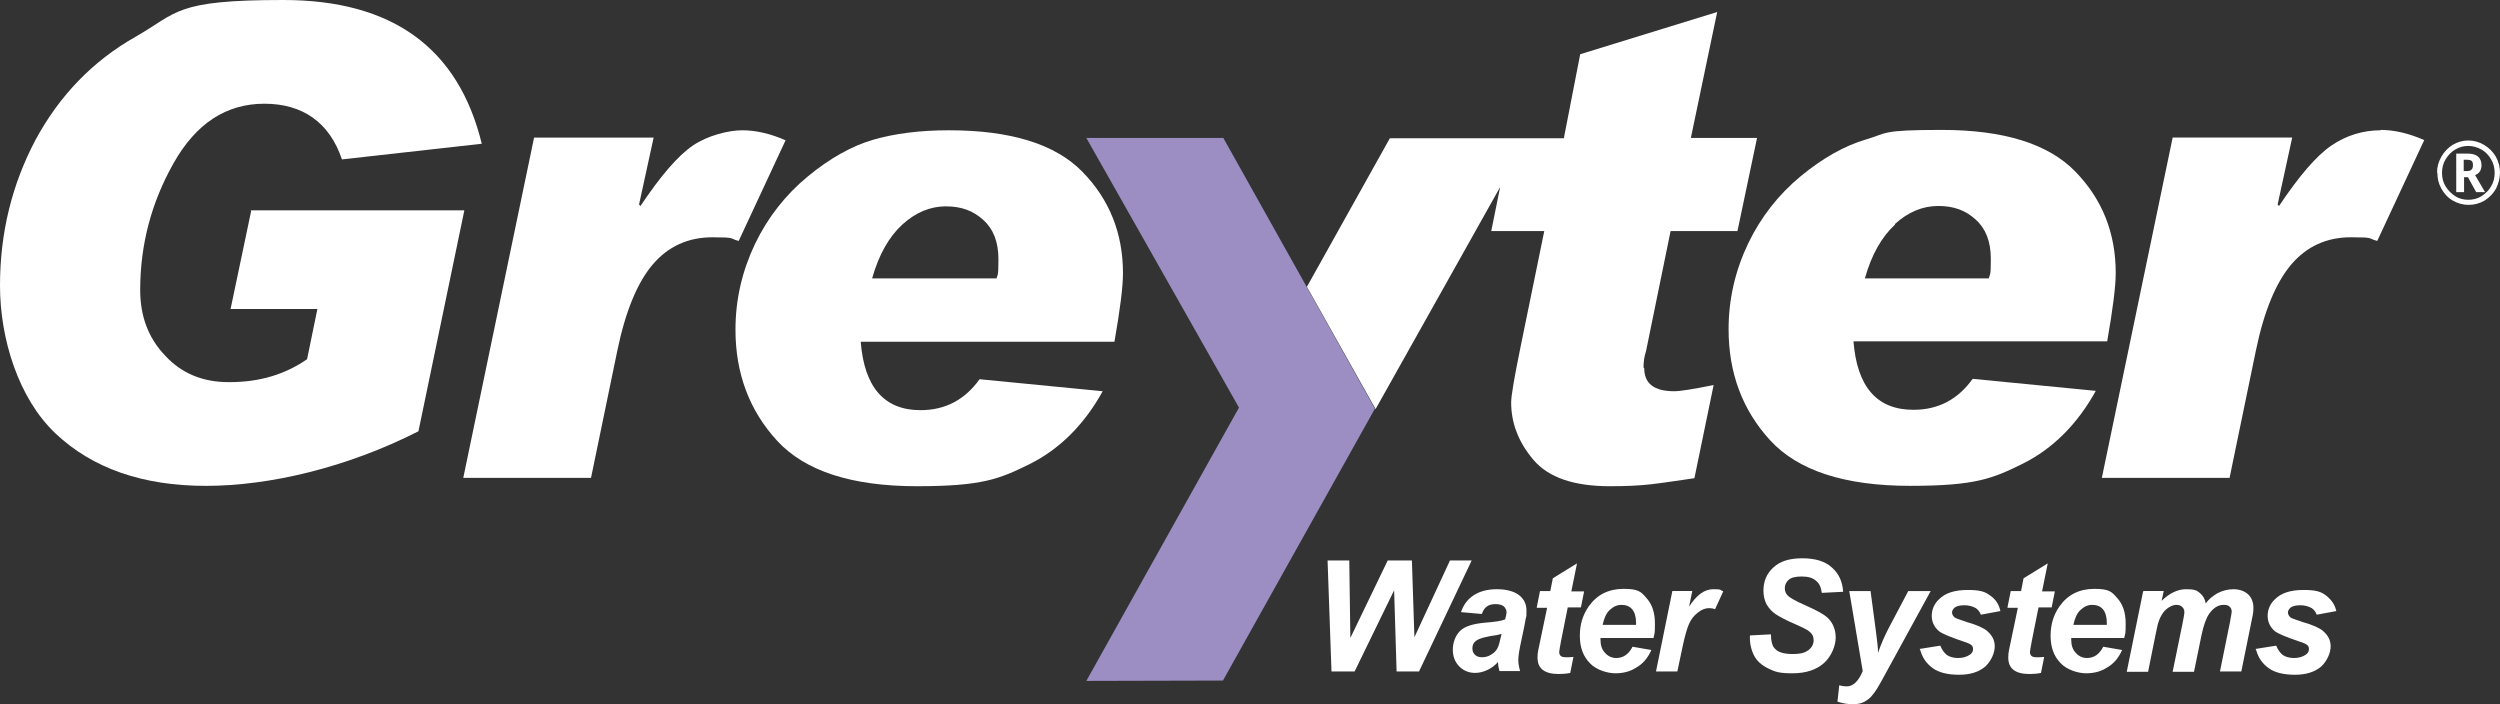 <svg width="142" height="40" viewBox="0 0 142 40" fill="none" xmlns="http://www.w3.org/2000/svg">
<rect x="0" y="0" width="142" height="40" fill="#333333" stroke="none"/>
<g clip-path="url(#clip0_1287_754)">
<path d="M61.703 7.834L70.374 23.152L61.703 38.676L69.464 38.656L78.094 23.214L69.484 7.834H61.703Z" fill="#9C8DC3"/>
<path d="M14.269 11.969L13.097 17.55H18.028L17.442 20.403C16.189 21.271 14.734 21.705 13.056 21.705H12.975C11.52 21.705 10.307 21.209 9.378 20.196C8.428 19.204 7.963 17.964 7.963 16.476C7.963 13.912 8.59 11.514 9.863 9.261C11.136 7.008 12.854 5.891 15.017 5.891C17.179 5.891 18.715 6.946 19.422 9.054L27.365 8.165C26.031 2.708 22.272 0 16.088 0C9.903 0 10.126 0.703 7.7 2.088C5.255 3.473 3.375 5.437 2.021 7.938C0.687 10.46 0 13.209 0 16.227C0 19.245 1.051 22.636 3.153 24.62C5.255 26.605 8.104 27.597 11.702 27.597C15.3 27.597 19.705 26.563 23.768 24.496L26.375 11.948H14.208L14.269 11.969Z" fill="white"/>
<path d="M44.645 7.979C43.756 7.586 42.928 7.4 42.16 7.4C41.392 7.4 40.199 7.69 39.35 8.269C38.502 8.847 37.511 10.005 36.379 11.7L36.298 11.617L37.127 7.814H30.336L26.314 27.142H33.57L35.066 19.907C35.531 17.654 36.218 16.02 37.087 15.008C37.956 13.995 39.088 13.478 40.462 13.478C41.836 13.478 41.392 13.54 41.958 13.685L44.625 7.959L44.645 7.979Z" fill="white"/>
<path d="M53.882 7.4C52.245 7.4 50.809 7.586 49.597 7.938C48.384 8.289 47.131 8.992 45.878 10.026C44.625 11.059 43.615 12.341 42.887 13.85C42.159 15.38 41.775 16.992 41.775 18.729C41.775 21.209 42.564 23.318 44.14 25.034C45.717 26.749 48.364 27.617 52.083 27.617C55.802 27.617 56.772 27.204 58.49 26.357C60.187 25.509 61.582 24.124 62.633 22.222L55.64 21.54C54.811 22.698 53.7 23.297 52.285 23.297C50.223 23.297 49.092 21.995 48.889 19.411H63.3C63.623 17.571 63.785 16.289 63.785 15.524C63.785 13.251 63.017 11.328 61.481 9.757C59.945 8.186 57.418 7.4 53.902 7.4H53.882ZM56.57 15.814H49.536C49.92 14.45 50.506 13.437 51.254 12.754C52.002 12.072 52.831 11.721 53.72 11.721C54.609 11.721 55.276 11.969 55.842 12.486C56.408 12.982 56.711 13.726 56.711 14.718C56.711 15.71 56.671 15.566 56.59 15.835L56.57 15.814Z" fill="white"/>
<path d="M93.353 20.878C93.353 20.547 93.393 20.237 93.494 19.948L94.889 13.126H98.688L99.8 7.834H96.041L97.536 0.682L89.755 3.08L88.826 7.855H78.942L74.233 16.289L78.134 23.235L85.208 10.625L84.703 13.126H87.714L86.36 19.741C86.016 21.436 85.834 22.47 85.834 22.863C85.834 24.041 86.259 25.136 87.108 26.129C87.956 27.121 89.391 27.617 91.433 27.617C93.474 27.617 94.06 27.472 96.243 27.162L97.334 21.87C96.202 22.098 95.455 22.222 95.091 22.222C93.959 22.222 93.393 21.788 93.393 20.919L93.353 20.878Z" fill="white"/>
<path d="M108.673 23.276C106.611 23.276 105.48 21.973 105.278 19.389H119.688C120.011 17.549 120.173 16.268 120.173 15.503C120.173 13.229 119.405 11.307 117.869 9.735C116.333 8.164 113.806 7.379 110.29 7.379C106.773 7.379 107.218 7.565 106.005 7.916C104.792 8.268 103.539 8.971 102.286 10.004C101.033 11.038 100.023 12.319 99.295 13.829C98.568 15.358 98.184 16.971 98.184 18.707C98.184 21.188 98.972 23.296 100.548 25.012C102.125 26.728 104.772 27.596 108.491 27.596C112.21 27.596 113.18 27.183 114.898 26.335C116.595 25.487 117.99 24.102 119.041 22.201L112.048 21.518C111.219 22.676 110.108 23.276 108.693 23.276H108.673ZM107.622 12.733C108.37 12.051 109.198 11.699 110.088 11.699C110.977 11.699 111.644 11.947 112.21 12.464C112.776 12.96 113.079 13.704 113.079 14.697C113.079 15.689 113.038 15.544 112.958 15.813H105.924C106.308 14.449 106.894 13.436 107.642 12.754L107.622 12.733Z" fill="white"/>
<path d="M135.23 7.4C134.219 7.4 133.269 7.689 132.421 8.268C131.572 8.847 130.581 10.004 129.45 11.699L129.369 11.617L130.197 7.813H123.407L119.385 27.141H126.64L128.136 19.906C128.601 17.653 129.288 16.02 130.157 15.007C131.026 13.994 132.158 13.477 133.532 13.477C134.907 13.477 134.462 13.539 135.028 13.684L137.696 7.958C136.806 7.565 135.978 7.379 135.21 7.379L135.23 7.4Z" fill="white"/>
<path d="M80.6 38.139H79.327L79.186 33.529L76.942 38.139H75.629L75.406 31.834H76.639L76.7 36.237L78.822 31.834H80.196L80.338 36.196L82.359 31.834H83.592L80.6 38.139Z" fill="white"/>
<path d="M84.158 34.873L82.985 34.769C83.127 34.356 83.349 34.046 83.693 33.818C84.036 33.591 84.481 33.467 85.027 33.467C85.572 33.467 86.017 33.591 86.3 33.818C86.583 34.046 86.704 34.335 86.704 34.686C86.704 35.038 86.704 34.976 86.664 35.12C86.644 35.265 86.563 35.679 86.421 36.34C86.3 36.878 86.239 37.27 86.239 37.477C86.239 37.684 86.28 37.891 86.34 38.118H85.168C85.128 37.953 85.087 37.787 85.087 37.601C84.905 37.808 84.703 37.953 84.481 38.056C84.259 38.159 84.016 38.221 83.794 38.221C83.43 38.221 83.127 38.097 82.884 37.849C82.642 37.601 82.52 37.291 82.52 36.898C82.52 36.506 82.662 36.113 82.925 35.844C83.188 35.575 83.672 35.431 84.34 35.369C84.905 35.327 85.289 35.265 85.492 35.183C85.532 35.017 85.572 34.873 85.572 34.769C85.572 34.666 85.512 34.521 85.411 34.438C85.31 34.356 85.148 34.314 84.946 34.314C84.744 34.314 84.562 34.356 84.441 34.459C84.319 34.542 84.238 34.686 84.178 34.852L84.158 34.873ZM85.31 36.009C85.229 36.009 85.148 36.051 85.027 36.071C84.42 36.154 84.016 36.258 83.834 36.402C83.693 36.506 83.632 36.65 83.632 36.816C83.632 36.981 83.672 37.084 83.774 37.188C83.875 37.291 84.016 37.332 84.178 37.332C84.34 37.332 84.542 37.291 84.683 37.188C84.845 37.105 84.966 36.981 85.047 36.836C85.128 36.692 85.188 36.464 85.249 36.175L85.289 36.009H85.31Z" fill="white"/>
<path d="M87.29 34.481L87.472 33.571H88.058L88.2 32.847L89.574 32L89.251 33.592H89.978L89.796 34.501H89.048L88.664 36.424C88.604 36.775 88.563 36.961 88.563 37.023C88.563 37.127 88.584 37.189 88.644 37.251C88.705 37.313 88.806 37.333 88.968 37.333C89.129 37.333 89.149 37.333 89.372 37.313L89.19 38.222C88.988 38.264 88.765 38.284 88.543 38.284C88.119 38.284 87.816 38.202 87.613 38.036C87.411 37.871 87.331 37.643 87.331 37.333C87.331 37.023 87.391 36.879 87.492 36.362L87.876 34.522H87.29V34.481Z" fill="white"/>
<path d="M93.939 36.238H90.908V36.341C90.908 36.651 90.988 36.9 91.17 37.086C91.332 37.272 91.554 37.375 91.797 37.375C92.201 37.375 92.504 37.168 92.727 36.734L93.798 36.92C93.596 37.375 93.313 37.706 92.949 37.912C92.605 38.14 92.201 38.243 91.756 38.243C91.312 38.243 90.665 38.057 90.301 37.664C89.917 37.272 89.735 36.755 89.735 36.114C89.735 35.473 89.897 34.936 90.241 34.44C90.706 33.778 91.372 33.447 92.221 33.447C93.07 33.447 93.212 33.613 93.515 33.964C93.838 34.316 94 34.791 94 35.411C94 36.031 93.98 35.969 93.919 36.217L93.939 36.238ZM92.929 35.494V35.37C92.929 35.039 92.848 34.77 92.706 34.605C92.565 34.44 92.363 34.357 92.1 34.357C91.837 34.357 91.635 34.46 91.433 34.646C91.231 34.832 91.11 35.122 91.029 35.494H92.929Z" fill="white"/>
<path d="M94.99 33.57H96.122L95.94 34.459C96.365 33.797 96.809 33.467 97.314 33.467C97.82 33.467 97.678 33.508 97.88 33.591L97.415 34.604C97.314 34.562 97.193 34.542 97.072 34.542C96.87 34.542 96.647 34.624 96.445 34.79C96.223 34.955 96.061 35.162 95.94 35.431C95.819 35.699 95.698 36.133 95.576 36.712L95.273 38.139H94.061L94.99 33.57Z" fill="white"/>
<path d="M99.376 36.093L100.589 36.031C100.589 36.424 100.669 36.693 100.791 36.817C100.973 37.044 101.316 37.148 101.821 37.148C102.327 37.148 102.529 37.065 102.731 36.92C102.913 36.776 103.014 36.59 103.014 36.362C103.014 36.135 102.933 36.011 102.792 35.887C102.691 35.783 102.387 35.639 101.923 35.432C101.437 35.225 101.094 35.039 100.872 34.894C100.649 34.75 100.488 34.564 100.346 34.336C100.225 34.109 100.164 33.84 100.164 33.551C100.164 33.013 100.346 32.579 100.73 32.228C101.114 31.876 101.64 31.711 102.367 31.711C103.095 31.711 103.661 31.876 104.045 32.228C104.449 32.579 104.651 33.034 104.691 33.613L103.479 33.675C103.438 33.365 103.337 33.137 103.155 32.993C102.973 32.827 102.711 32.745 102.347 32.745C101.983 32.745 101.741 32.806 101.599 32.931C101.458 33.055 101.377 33.22 101.377 33.406C101.377 33.592 101.437 33.737 101.579 33.861C101.72 33.985 102.024 34.15 102.488 34.357C103.196 34.667 103.64 34.915 103.843 35.122C104.125 35.411 104.267 35.783 104.267 36.217C104.267 36.651 104.045 37.251 103.62 37.644C103.196 38.036 102.589 38.243 101.821 38.243C101.053 38.243 100.831 38.161 100.447 37.974C100.063 37.788 99.78 37.54 99.618 37.21C99.457 36.879 99.376 36.507 99.396 36.093H99.376Z" fill="white"/>
<path d="M105.035 33.572H106.248L106.551 35.845C106.632 36.424 106.672 36.838 106.672 37.086C106.834 36.61 107.036 36.135 107.319 35.597L108.39 33.572H109.663L106.915 38.595C106.692 39.008 106.51 39.297 106.369 39.463C106.248 39.628 106.086 39.752 105.904 39.856C105.722 39.959 105.5 40 105.237 40C104.974 40 104.692 39.959 104.368 39.856L104.469 38.925C104.611 38.967 104.752 38.987 104.894 38.987C105.257 38.987 105.561 38.698 105.803 38.119L105.035 33.551V33.572Z" fill="white"/>
<path d="M109.036 36.859L110.208 36.673C110.309 36.921 110.451 37.107 110.592 37.21C110.754 37.313 110.956 37.375 111.219 37.375C111.482 37.375 111.704 37.313 111.886 37.189C112.007 37.107 112.068 37.003 112.068 36.879C112.068 36.755 112.048 36.714 111.987 36.652C111.926 36.59 111.765 36.507 111.482 36.425C110.754 36.176 110.309 35.99 110.128 35.846C109.865 35.618 109.723 35.329 109.723 34.977C109.723 34.626 109.865 34.295 110.128 34.047C110.491 33.675 111.037 33.51 111.765 33.51C112.492 33.51 112.775 33.613 113.058 33.84C113.361 34.047 113.543 34.337 113.624 34.709L112.512 34.915C112.452 34.75 112.351 34.626 112.229 34.543C112.048 34.44 111.825 34.378 111.583 34.378C111.34 34.378 111.158 34.419 111.037 34.502C110.936 34.585 110.875 34.688 110.875 34.791C110.875 34.895 110.936 34.998 111.037 35.081C111.098 35.122 111.34 35.205 111.704 35.329C112.29 35.494 112.694 35.68 112.876 35.846C113.159 36.094 113.301 36.362 113.301 36.714C113.301 37.065 113.119 37.52 112.775 37.851C112.411 38.161 111.926 38.326 111.28 38.326C110.633 38.326 110.128 38.202 109.784 37.954C109.44 37.706 109.198 37.375 109.077 36.941L109.036 36.859Z" fill="white"/>
<path d="M114.028 34.481L114.21 33.571H114.796L114.938 32.847L116.312 32L115.989 33.592H116.716L116.534 34.501H115.787L115.403 36.424C115.342 36.775 115.302 36.961 115.302 37.023C115.302 37.127 115.322 37.189 115.382 37.251C115.443 37.313 115.544 37.333 115.706 37.333C115.867 37.333 115.888 37.333 116.11 37.313L115.928 38.222C115.726 38.264 115.504 38.284 115.281 38.284C114.857 38.284 114.554 38.202 114.352 38.036C114.15 37.871 114.069 37.643 114.069 37.333C114.069 37.023 114.129 36.879 114.23 36.362L114.614 34.522H114.028V34.481Z" fill="white"/>
<path d="M120.677 36.238H117.646V36.341C117.646 36.651 117.727 36.9 117.909 37.086C118.07 37.272 118.293 37.375 118.535 37.375C118.939 37.375 119.242 37.168 119.465 36.734L120.536 36.92C120.334 37.375 120.051 37.706 119.687 37.912C119.344 38.14 118.939 38.243 118.495 38.243C118.05 38.243 117.403 38.057 117.04 37.664C116.656 37.272 116.474 36.755 116.474 36.114C116.474 35.473 116.635 34.936 116.979 34.44C117.444 33.778 118.111 33.447 118.96 33.447C119.808 33.447 119.95 33.613 120.253 33.964C120.576 34.316 120.738 34.791 120.738 35.411C120.738 36.031 120.718 35.969 120.657 36.217L120.677 36.238ZM119.667 35.494V35.37C119.667 35.039 119.586 34.77 119.445 34.605C119.303 34.44 119.101 34.357 118.838 34.357C118.576 34.357 118.373 34.46 118.171 34.646C117.969 34.832 117.848 35.122 117.767 35.494H119.667Z" fill="white"/>
<path d="M121.769 33.57H122.901L122.779 34.128C123.224 33.694 123.689 33.467 124.174 33.467C124.659 33.467 124.76 33.529 124.942 33.673C125.124 33.818 125.245 34.025 125.286 34.273C125.447 34.046 125.67 33.86 125.953 33.694C126.235 33.55 126.539 33.467 126.862 33.467C127.185 33.467 127.489 33.57 127.691 33.756C127.893 33.942 127.994 34.211 127.994 34.521C127.994 34.831 127.953 34.955 127.873 35.348L127.307 38.139H126.094L126.66 35.348C126.721 34.996 126.761 34.81 126.761 34.748C126.761 34.624 126.721 34.521 126.64 34.459C126.559 34.376 126.458 34.356 126.296 34.356C125.993 34.356 125.73 34.521 125.488 34.852C125.326 35.079 125.164 35.493 125.043 36.092L124.619 38.159H123.406L123.972 35.389C124.033 35.079 124.073 34.873 124.073 34.769C124.073 34.666 124.033 34.542 123.952 34.48C123.871 34.397 123.77 34.356 123.628 34.356C123.487 34.356 123.366 34.397 123.224 34.48C123.083 34.562 122.961 34.666 122.86 34.81C122.759 34.955 122.658 35.141 122.598 35.348C122.557 35.451 122.517 35.679 122.436 36.051L122.011 38.159H120.799L121.729 33.591L121.769 33.57Z" fill="white"/>
<path d="M128.115 36.859L129.287 36.673C129.389 36.921 129.53 37.107 129.671 37.21C129.833 37.313 130.035 37.375 130.298 37.375C130.561 37.375 130.783 37.313 130.965 37.189C131.086 37.107 131.147 37.003 131.147 36.879C131.147 36.755 131.127 36.714 131.066 36.652C131.005 36.59 130.844 36.507 130.561 36.425C129.833 36.176 129.388 35.99 129.207 35.846C128.944 35.618 128.802 35.329 128.802 34.977C128.802 34.626 128.944 34.295 129.207 34.047C129.57 33.675 130.116 33.51 130.844 33.51C131.571 33.51 131.854 33.613 132.137 33.84C132.42 34.068 132.622 34.337 132.703 34.709L131.591 34.915C131.531 34.75 131.43 34.626 131.309 34.543C131.127 34.44 130.904 34.378 130.662 34.378C130.419 34.378 130.237 34.419 130.116 34.502C130.015 34.585 129.954 34.688 129.954 34.791C129.954 34.895 130.015 34.998 130.116 35.081C130.177 35.122 130.419 35.205 130.783 35.329C131.369 35.494 131.773 35.68 131.955 35.846C132.238 36.094 132.38 36.362 132.38 36.714C132.38 37.065 132.198 37.52 131.854 37.851C131.49 38.161 131.005 38.326 130.359 38.326C129.712 38.326 129.207 38.202 128.863 37.954C128.519 37.706 128.277 37.375 128.156 36.941L128.115 36.859Z" fill="white"/>
<path d="M138.423 9.818C138.423 9.488 138.504 9.198 138.665 8.909C138.827 8.619 139.049 8.392 139.312 8.227C139.595 8.061 139.898 7.979 140.201 7.979C140.505 7.979 140.808 8.061 141.091 8.227C141.374 8.392 141.596 8.619 141.758 8.888C141.919 9.177 142 9.488 142 9.798C142 10.108 141.919 10.418 141.778 10.707C141.616 10.997 141.414 11.203 141.131 11.389C140.848 11.555 140.545 11.637 140.222 11.637C139.898 11.637 139.595 11.555 139.312 11.389C139.029 11.224 138.827 10.997 138.665 10.707C138.504 10.418 138.443 10.128 138.443 9.798L138.423 9.818ZM138.706 9.818C138.706 10.087 138.766 10.356 138.908 10.583C139.049 10.811 139.231 10.997 139.454 11.141C139.676 11.286 139.939 11.348 140.201 11.348C140.464 11.348 140.727 11.286 140.949 11.141C141.171 10.997 141.374 10.811 141.495 10.583C141.636 10.356 141.697 10.087 141.697 9.818C141.697 9.55 141.636 9.281 141.495 9.053C141.353 8.805 141.171 8.619 140.949 8.495C140.727 8.371 140.464 8.289 140.201 8.289C139.939 8.289 139.696 8.351 139.454 8.495C139.211 8.64 139.049 8.826 138.908 9.053C138.766 9.281 138.706 9.55 138.706 9.818ZM140.949 9.384C140.949 9.653 140.828 9.86 140.585 9.942L141.151 10.914H140.646L140.181 10.066H139.959V10.914H139.514V8.723H140.141C140.424 8.723 140.626 8.785 140.747 8.888C140.868 8.991 140.949 9.157 140.949 9.384ZM139.959 9.715H140.121C140.242 9.715 140.323 9.694 140.383 9.632C140.444 9.57 140.464 9.488 140.464 9.384C140.464 9.281 140.444 9.177 140.383 9.136C140.323 9.095 140.242 9.074 140.1 9.074H139.939V9.715H139.959Z" fill="white"/>
</g>
<defs>
<clipPath id="clip0_1287_754">
<rect width="142" height="40" fill="white"/>
</clipPath>
</defs>
</svg>
